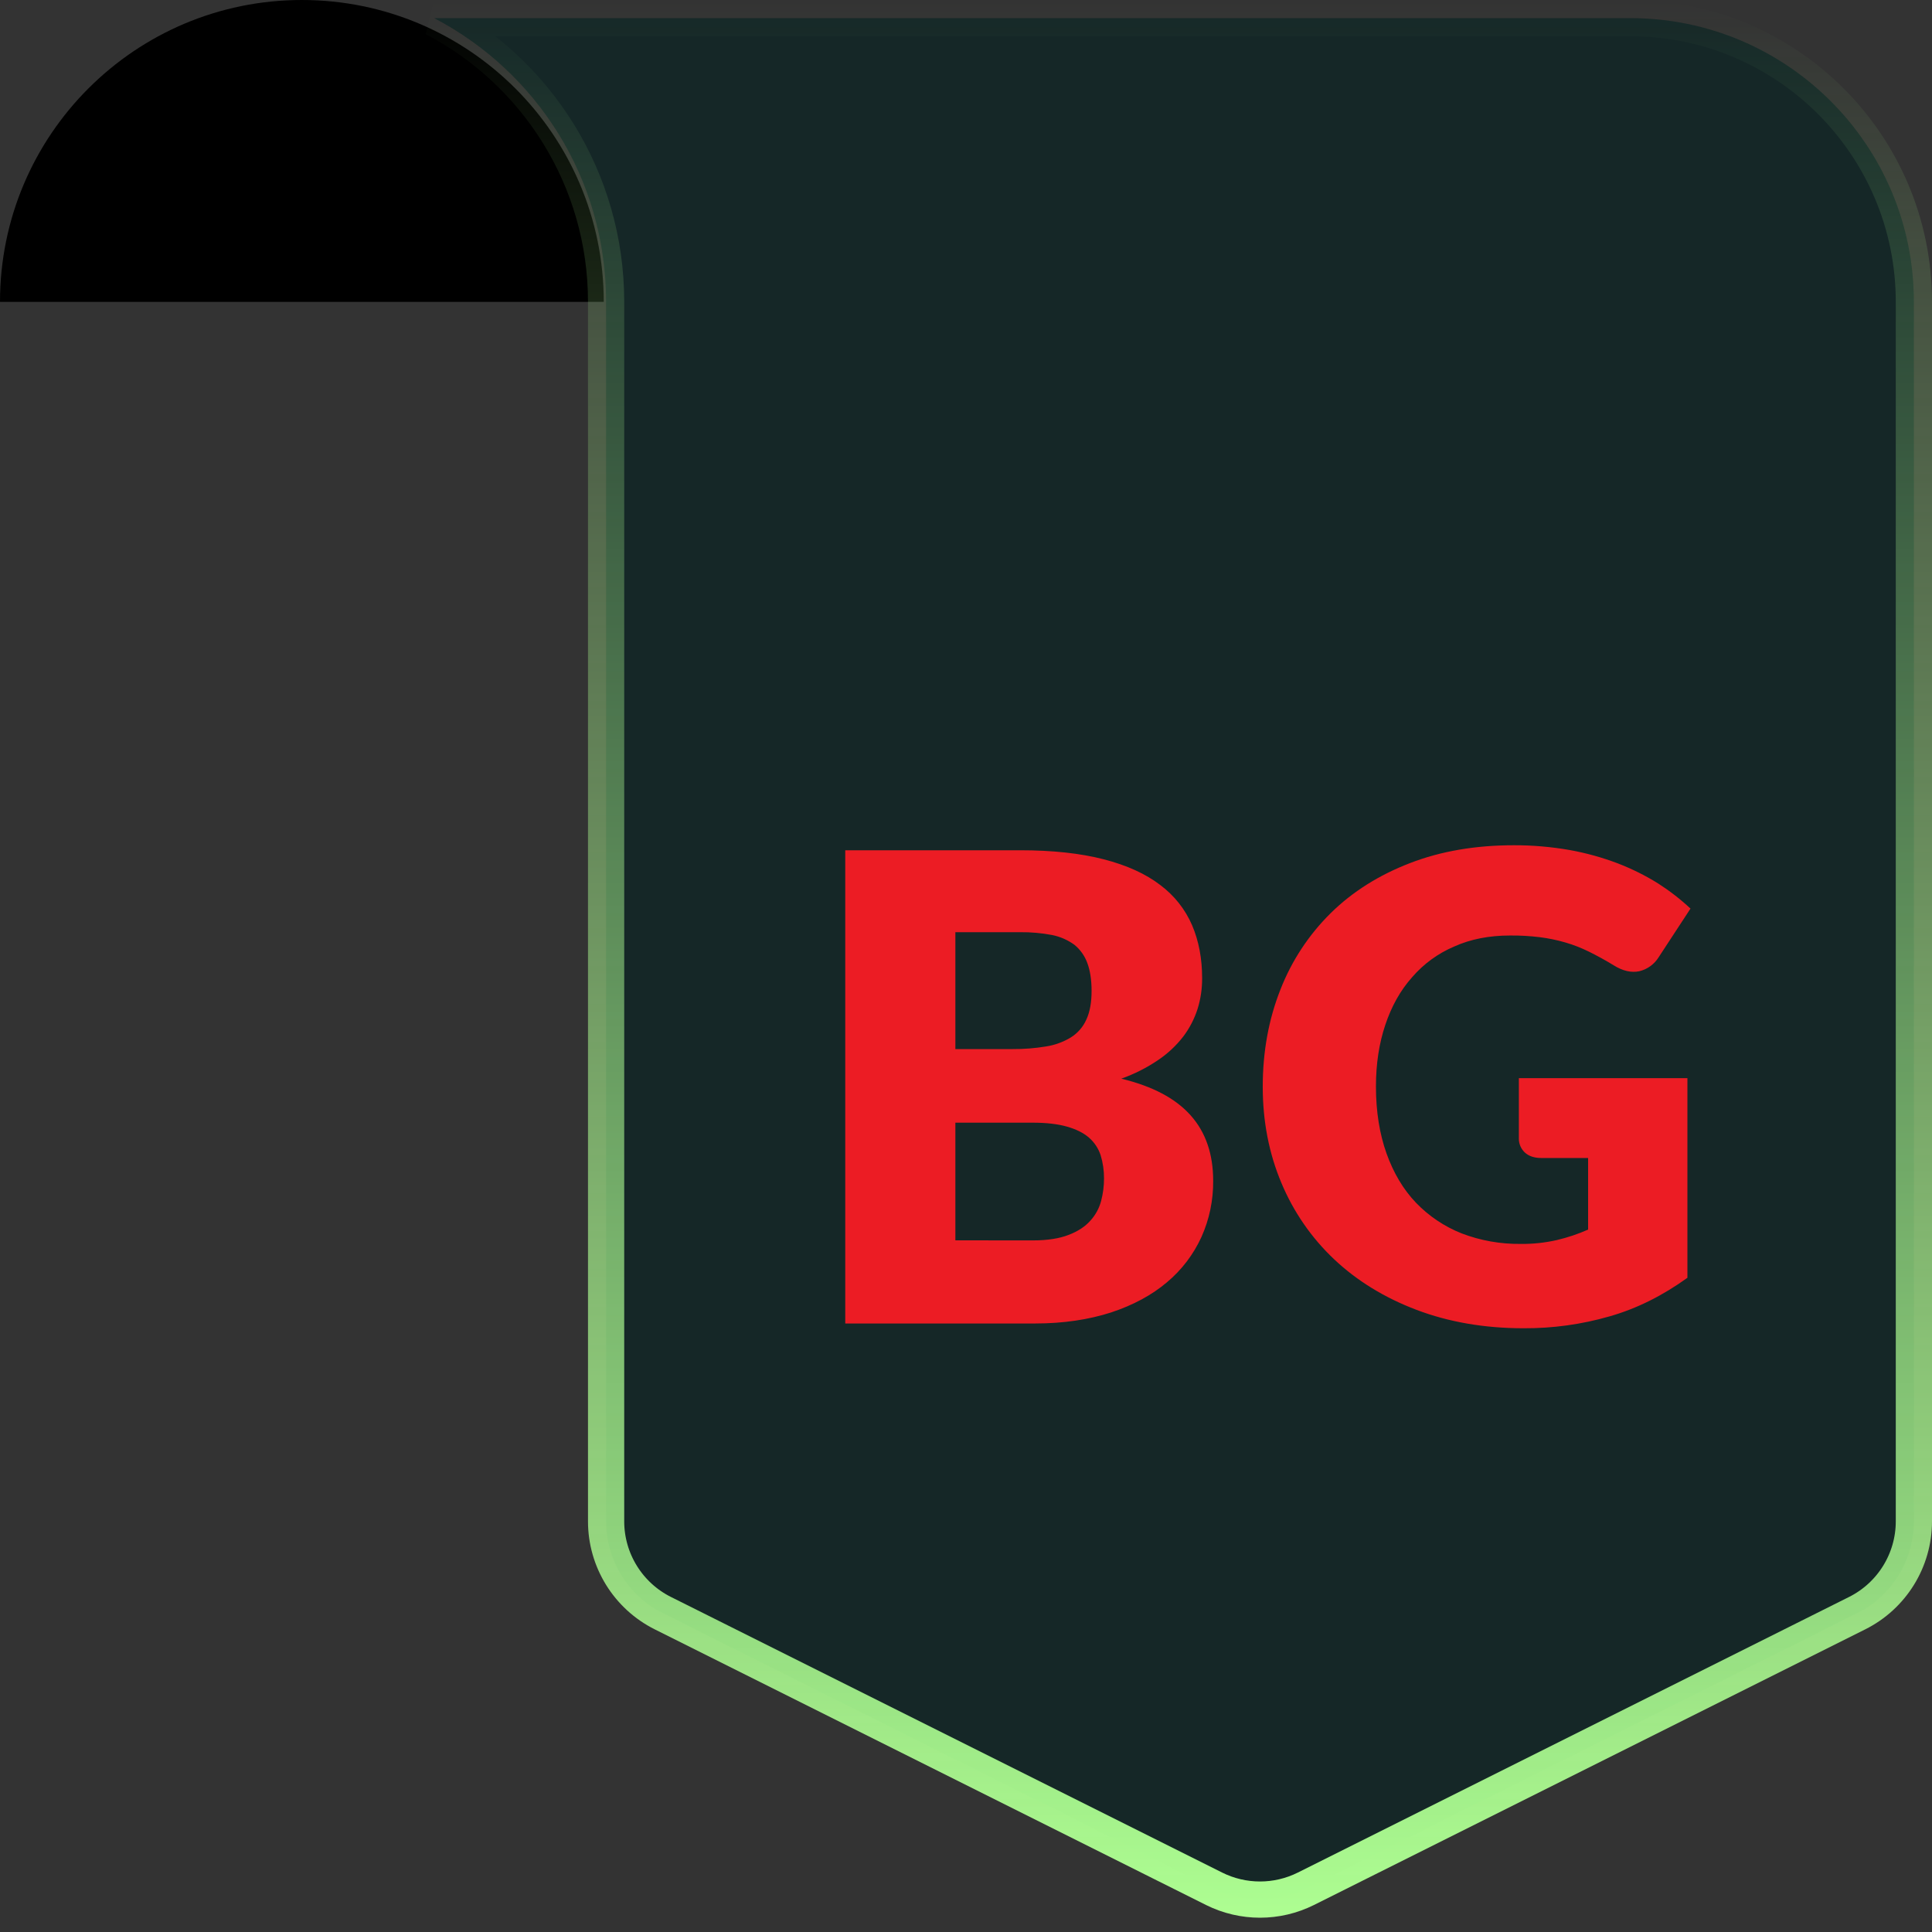 <svg width="32" height="32" viewBox="0 0 32 32" fill="none" xmlns="http://www.w3.org/2000/svg">
<rect x="0" y="0" width="32" height="32" fill="#333333" stroke="none"/>
<path d="M10 5C10 2.238 7.761 -0 5 -0V-0C2.239 -0 2.38419e-07 2.238 2.38419e-07 5V5H10V5Z" fill="black"/>
<path d="M27 0.3H7.191C8.884 1.184 10.039 2.957 10.039 5V25.198C10.039 25.842 10.403 26.431 10.979 26.719L20.109 31.284C20.588 31.523 21.151 31.523 21.63 31.284L30.76 26.719C31.336 26.431 31.7 25.842 31.7 25.198V5C31.7 2.404 29.596 0.3 27 0.3Z" fill="#152727" stroke="url(#paint0_linear_3392_2312)" stroke-width="0.6"/>
<path d="M16.895 14.083C17.438 14.083 17.901 14.134 18.282 14.233C18.663 14.331 18.976 14.473 19.218 14.659C19.449 14.831 19.631 15.061 19.745 15.325C19.856 15.586 19.911 15.878 19.911 16.201C19.912 16.374 19.887 16.545 19.836 16.71C19.783 16.875 19.703 17.03 19.599 17.168C19.482 17.319 19.341 17.451 19.182 17.558C18.993 17.686 18.788 17.79 18.572 17.866C19.091 17.992 19.471 18.193 19.721 18.474C19.971 18.754 20.094 19.117 20.094 19.557C20.097 19.878 20.031 20.196 19.9 20.488C19.768 20.777 19.573 21.034 19.329 21.238C19.079 21.45 18.77 21.617 18.401 21.739C18.032 21.857 17.616 21.921 17.144 21.921H14V14.083H16.895ZM15.824 15.444V17.376H16.776C16.959 17.377 17.142 17.363 17.323 17.333C17.469 17.311 17.609 17.26 17.735 17.184C17.849 17.113 17.939 17.01 17.993 16.888C18.052 16.761 18.08 16.604 18.08 16.414C18.08 16.229 18.056 16.075 18.009 15.949C17.966 15.832 17.893 15.728 17.796 15.649C17.686 15.569 17.561 15.514 17.427 15.487C17.252 15.454 17.074 15.438 16.896 15.44H15.824V15.444ZM17.109 20.545C17.35 20.545 17.549 20.513 17.699 20.454C17.854 20.395 17.973 20.316 18.06 20.218C18.145 20.125 18.206 20.013 18.238 19.891C18.27 19.77 18.286 19.645 18.286 19.52C18.287 19.389 18.268 19.259 18.23 19.134C18.193 19.021 18.126 18.92 18.036 18.842C17.945 18.763 17.823 18.703 17.671 18.66C17.52 18.617 17.331 18.595 17.101 18.595H15.824V20.544L17.109 20.545ZM25.149 17.858H27.949V21.164C27.544 21.456 27.116 21.673 26.66 21.803C26.196 21.937 25.715 22.003 25.233 22C24.586 22 23.995 21.897 23.464 21.696C22.933 21.495 22.477 21.215 22.1 20.86C21.722 20.504 21.424 20.072 21.224 19.593C21.018 19.104 20.915 18.572 20.915 18C20.915 17.416 21.014 16.88 21.208 16.39C21.393 15.915 21.677 15.483 22.041 15.124C22.401 14.769 22.842 14.493 23.353 14.296C23.864 14.098 24.439 14 25.074 14C25.384 13.999 25.693 14.026 25.998 14.079C26.27 14.128 26.537 14.202 26.795 14.3C27.026 14.389 27.25 14.5 27.461 14.631C27.653 14.754 27.834 14.894 28 15.049L27.473 15.854C27.401 15.971 27.285 16.055 27.151 16.087C27.021 16.114 26.878 16.083 26.727 15.988C26.585 15.901 26.446 15.826 26.319 15.763C26.193 15.701 26.062 15.649 25.926 15.61C25.789 15.57 25.648 15.541 25.506 15.523C25.342 15.503 25.176 15.493 25.01 15.495C24.669 15.495 24.36 15.554 24.087 15.677C23.818 15.791 23.579 15.965 23.389 16.186C23.195 16.403 23.048 16.667 22.945 16.975C22.842 17.282 22.79 17.621 22.79 17.996C22.79 18.411 22.85 18.781 22.965 19.104C23.08 19.426 23.242 19.7 23.452 19.92C23.665 20.142 23.924 20.316 24.21 20.429C24.521 20.548 24.852 20.607 25.186 20.603C25.387 20.606 25.588 20.584 25.784 20.54C25.962 20.498 26.136 20.44 26.304 20.366V19.18H25.526C25.411 19.18 25.32 19.148 25.256 19.089C25.224 19.059 25.199 19.023 25.182 18.983C25.165 18.943 25.156 18.899 25.157 18.856V17.858L25.149 17.858Z" fill="#EC1C24"/>
<defs>
<linearGradient id="paint0_linear_3392_2312" x1="18.087" y1="-0" x2="18.087" y2="32" gradientUnits="userSpaceOnUse">
<stop stop-color="#AEFF92" stop-opacity="0"/>
<stop offset="1" stop-color="#AEFF92"/>
</linearGradient>
</defs>
</svg>
